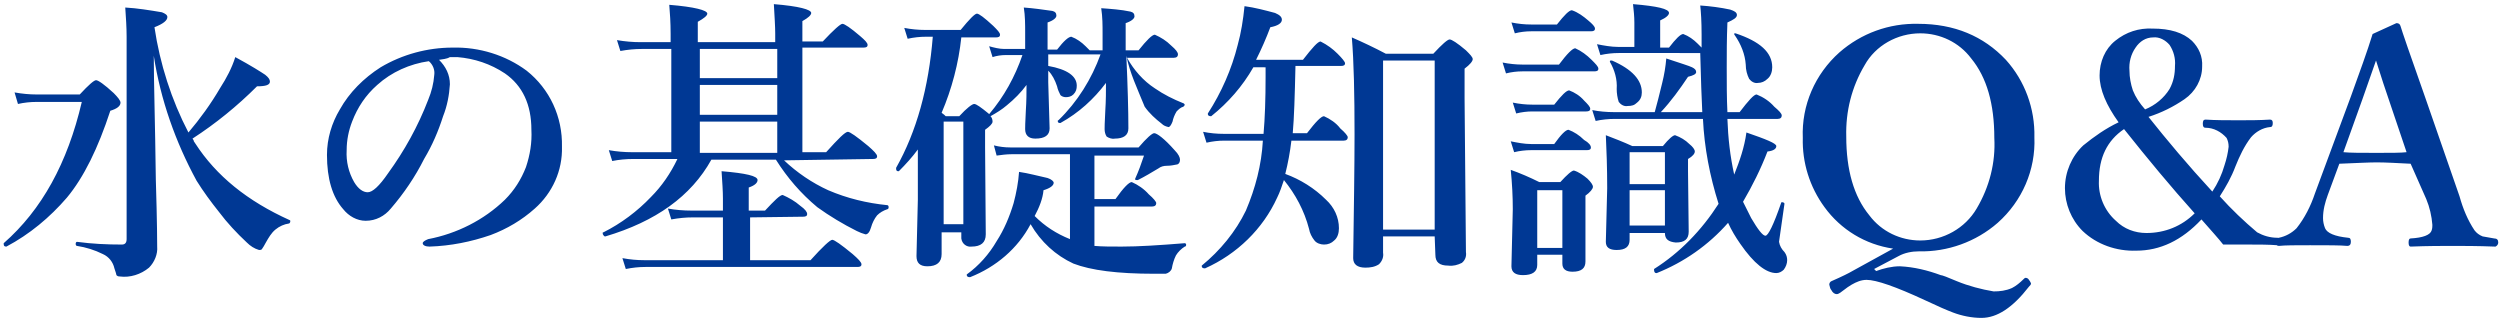 <?xml version="1.0" encoding="utf-8"?>
<!-- Generator: Adobe Illustrator 25.2.3, SVG Export Plug-In . SVG Version: 6.00 Build 0)  -->
<svg version="1.1" id="レイヤー_1" xmlns="http://www.w3.org/2000/svg" xmlns:xlink="http://www.w3.org/1999/xlink" x="0px"
	 y="0px" width="368.1px" height="47.3px" viewBox="0 0 368.1 47.3" style="enable-background:new 0 0 368.1 47.3;"
	 xml:space="preserve">
<style type="text/css">
	.st0{fill:#003894;}
</style>
<g transform="translate(-499.657 -4429.792)">
	<path class="st0" d="M522.3,4438L522.3,4438c0,3.9,0.2,10,0.3,18.2c0.2,6.4,0.2,9.7,0.2,9.9c0.1,1.1-0.4,2.3-1.2,3.1
		c-1.2,1-2.8,1.5-4.3,1.3c-0.3,0-0.4-0.1-0.5-0.2c0-0.1-0.1-0.4-0.3-1c-0.2-0.9-0.8-1.7-1.7-2.1c-1.2-0.6-2.5-1-3.8-1.2
		c-0.1,0-0.2-0.1-0.2-0.3c0-0.2,0.1-0.3,0.2-0.3c2.2,0.3,4.4,0.4,6.6,0.4c0.5,0,0.7-0.3,0.7-0.8v-29.8c0-1.4-0.1-2.8-0.2-4.3
		c1.8,0.1,3.6,0.4,5.4,0.7c0.5,0.2,0.8,0.4,0.8,0.7c0,0.5-0.6,1-1.9,1.5c0.8,5.4,2.5,10.7,5,15.5c1.7-2,3.3-4.2,4.7-6.6
		c0.9-1.4,1.7-2.9,2.2-4.5c2.4,1.3,3.8,2.2,4.4,2.6c0.5,0.4,0.7,0.7,0.7,1c0,0.5-0.6,0.7-1.9,0.7c-2.9,2.9-6.1,5.5-9.5,7.7
		c0.1,0.1,0.2,0.3,0.2,0.4c0.1,0.1,0.1,0.2,0.2,0.3c3.1,4.8,7.7,8.5,13.9,11.3c0.1,0,0.1,0.1,0.1,0.2c0,0.1-0.1,0.3-0.2,0.3
		c-0.7,0.1-1.4,0.4-2,0.9c-0.6,0.5-1,1.2-1.4,1.9c-0.2,0.4-0.4,0.7-0.6,1c-0.1,0.1-0.3,0.1-0.4,0.1c-0.7-0.2-1.3-0.6-1.8-1.1
		c-1.5-1.4-2.9-2.9-4.1-4.5c-1.2-1.5-2.3-3-3.3-4.6C525.5,4450.7,523.3,4444.5,522.3,4438z M517.4,4444.9c0,0.5-0.5,0.9-1.5,1.2
		c-1.8,5.5-3.9,9.8-6.4,12.8c-2.5,2.9-5.5,5.4-8.9,7.2c0,0,0,0,0,0c-0.3,0-0.4-0.1-0.4-0.4c0,0,0-0.1,0-0.1
		c5.6-4.9,9.4-11.8,11.5-20.8h-6.7c-0.9,0-1.8,0.1-2.7,0.3l-0.5-1.7c1.1,0.2,2.2,0.3,3.2,0.3h6.4c1.3-1.4,2.1-2.1,2.4-2.1
		c0.3,0,1.2,0.6,2.6,1.9C517,4444.1,517.4,4444.6,517.4,4444.9L517.4,4444.9z M564.3,4438.6c1,1,1.6,2.2,1.6,3.6
		c-0.1,1.6-0.4,3.2-1,4.7c-0.7,2.2-1.6,4.3-2.8,6.3c-1.3,2.6-3,5.1-4.9,7.3c-0.9,1.1-2.2,1.8-3.7,1.8c-1.3,0-2.5-0.7-3.3-1.7
		c-1.6-1.8-2.4-4.5-2.4-8c0-2.4,0.7-4.7,1.9-6.7c1.4-2.5,3.5-4.6,6-6.2c3.2-1.9,6.9-2.9,10.6-2.9c3.9-0.1,7.8,1.1,10.9,3.4
		c3.4,2.7,5.3,6.8,5.2,11.2c0.1,3.5-1.4,6.8-4,9.1c-1.9,1.7-4.1,3-6.5,3.9c-2.9,1-5.9,1.6-9,1.7c-0.6,0-1-0.2-1-0.5
		c0-0.2,0.3-0.4,0.8-0.6c4.2-0.8,8.2-2.8,11.3-5.8c1.4-1.4,2.4-3,3.1-4.8c0.6-1.8,0.9-3.6,0.8-5.5c0-3.7-1.3-6.5-3.9-8.3
		c-2.1-1.4-4.5-2.2-7-2.4c-0.3,0-0.7,0-1.1,0C565.4,4438.5,564.8,4438.5,564.3,4438.6L564.3,4438.6z M562.8,4438.8
		c-2.8,0.4-5.5,1.6-7.6,3.5c-1.7,1.5-2.9,3.3-3.7,5.4c-0.5,1.3-0.8,2.7-0.8,4.2c-0.1,1.7,0.3,3.3,1.1,4.7c0.6,1,1.3,1.5,2,1.5
		c0.7,0,1.7-0.9,3-2.8c2.4-3.3,4.4-6.9,5.9-10.8c0.5-1.2,0.8-2.4,0.9-3.7C563.7,4440.1,563.4,4439.3,562.8,4438.8L562.8,4438.8z
		 M615.1,4453.4c1.9,1.8,4.1,3.3,6.5,4.4c2.8,1.2,5.7,1.9,8.7,2.2c0.1,0,0.2,0.1,0.2,0.3c0,0.2-0.1,0.3-0.2,0.3
		c-0.6,0.2-1.1,0.5-1.5,0.9c-0.4,0.5-0.7,1.1-0.9,1.8c-0.2,0.7-0.5,1-0.8,1c-0.4-0.1-0.9-0.3-1.3-0.5c-2-1-4-2.2-5.8-3.5
		c-2.4-2-4.4-4.3-6.1-7h-9.5c-3,5.4-8.2,9.1-15.6,11.3c-0.1,0-0.2,0-0.3-0.2c-0.1-0.1-0.1-0.2-0.1-0.3c0-0.1,0-0.1,0.1-0.1
		c2.6-1.3,5-3.1,7-5.2c1.6-1.6,2.9-3.5,3.9-5.6h-6.5c-1.1,0-2.1,0.1-3.1,0.3l-0.5-1.6c1.1,0.2,2.3,0.3,3.4,0.3h5.8V4437h-4.3
		c-1.1,0-2.1,0.1-3.2,0.3l-0.5-1.6c1.2,0.2,2.3,0.3,3.5,0.3h4.4v-1.2c0-1.7-0.1-3.1-0.2-4.3c3.7,0.3,5.6,0.8,5.6,1.3
		c0,0.3-0.5,0.7-1.4,1.2v3h11.4v-1.3c0-1-0.1-2.5-0.2-4.3c3.7,0.3,5.5,0.8,5.5,1.3c0,0.3-0.4,0.7-1.3,1.2v3h3
		c1.6-1.7,2.6-2.6,2.9-2.6c0.3,0,1.2,0.6,2.6,1.8c0.7,0.6,1.1,1,1.1,1.3c0,0.3-0.2,0.4-0.6,0.4h-9v15.4h3.5c1.8-2,2.8-3,3.2-3
		c0.3,0,1.3,0.7,3,2.1c0.8,0.7,1.3,1.2,1.3,1.5s-0.2,0.4-0.6,0.4L615.1,4453.4z M614.1,4442.3h-11.4v4.4h11.4L614.1,4442.3z
		 M602.7,4441.3h11.4v-4.3h-11.4V4441.3z M614.1,4447.7h-11.4v4.6h11.4L614.1,4447.7z M610.1,4461.8v6.3h8.9c1.8-2,2.9-3,3.2-3
		c0.3,0,1.3,0.7,3,2.1c0.8,0.7,1.3,1.2,1.3,1.5s-0.2,0.4-0.6,0.4h-31.2c-1,0-1.9,0.1-2.9,0.3l-0.5-1.6c1.1,0.2,2.1,0.3,3.2,0.3h11.6
		v-6.3h-4.4c-1.1,0-2.1,0.1-3.2,0.3l-0.5-1.6c1.1,0.2,2.3,0.3,3.5,0.3h4.6v-1.8c0-1.1-0.1-2.4-0.2-4c3.6,0.3,5.3,0.7,5.3,1.3
		c0,0.4-0.4,0.8-1.3,1.1v3.4h2.4c1.4-1.5,2.2-2.3,2.6-2.3c0.9,0.4,1.8,0.9,2.6,1.6c0.7,0.5,1,0.9,1,1.2s-0.2,0.4-0.6,0.4
		L610.1,4461.8z M652,4461.6c1.5,1.5,3.2,2.6,5.2,3.4v-12.5h-8.6c-0.7,0-1.5,0.1-2.2,0.2l-0.4-1.5c0.8,0.2,1.6,0.3,2.4,0.3h18.9
		c1.2-1.4,2-2.1,2.3-2.1c0.4,0,1.5,0.8,3,2.5c0.6,0.6,0.8,1.1,0.8,1.4c0,0.3-0.1,0.6-0.4,0.7c-0.5,0.1-1,0.2-1.5,0.2
		c-0.5,0-0.9,0.1-1.3,0.4c-1,0.6-2,1.2-3,1.7c0,0-0.1,0-0.2,0c-0.1,0-0.2,0-0.2-0.1c0,0,0-0.1,0-0.1c0.5-1.1,0.9-2.2,1.3-3.4h-7.3
		v6.4h3.1c1.2-1.7,2-2.5,2.4-2.5c0.9,0.4,1.8,1,2.5,1.8c0.7,0.6,1.1,1.1,1.1,1.3c0,0.3-0.2,0.5-0.6,0.5h-8.5v5.8
		c1.1,0.1,2.5,0.1,4,0.1c2.5,0,5.6-0.2,9.3-0.5c0.1,0,0.2,0.1,0.2,0.2c0,0.1,0,0.3-0.2,0.3c-0.5,0.3-1,0.8-1.3,1.3
		c-0.3,0.6-0.5,1.3-0.6,1.9c-0.1,0.4-0.5,0.7-0.9,0.8c-0.2,0-0.8,0-1.7,0c-5.4,0-9.3-0.5-11.9-1.5c-2.6-1.2-4.8-3.2-6.3-5.8
		c-1.9,3.6-5.1,6.3-8.9,7.8c0,0-0.1,0-0.1,0c-0.2,0-0.4-0.1-0.4-0.3c0,0,0-0.1,0-0.1c1.8-1.3,3.3-3,4.4-4.9c1.1-1.7,1.9-3.6,2.5-5.6
		c0.4-1.5,0.7-3.1,0.8-4.6c1.4,0.2,2.8,0.6,4.2,0.9c0.6,0.2,0.9,0.5,0.9,0.7c0,0.4-0.5,0.8-1.5,1.1
		C653.2,4459,652.7,4460.3,652,4461.6L652,4461.6z M665.5,4438c0.2,4.5,0.3,8.1,0.3,10.7c0,1-0.7,1.5-2,1.5
		c-0.4,0.1-0.9-0.1-1.2-0.3c-0.2-0.3-0.3-0.7-0.3-1.1c0-0.1,0-1,0.1-2.7c0.1-1.5,0.1-2.9,0.1-4.1c-1.8,2.4-4,4.4-6.7,5.9
		c0,0-0.1,0-0.1,0c-0.2,0-0.3-0.1-0.3-0.3c0,0,0-0.1,0.1-0.1c2.8-2.7,4.9-6.1,6.2-9.7h-7.7v1.7c2.8,0.5,4.2,1.5,4.2,2.9
		c0,0.5-0.1,0.9-0.5,1.3c-0.3,0.3-0.7,0.4-1.1,0.4c-0.3,0-0.6-0.1-0.8-0.3c-0.2-0.4-0.4-0.8-0.5-1.3c-0.3-0.9-0.7-1.7-1.3-2.3v1.7
		l0.2,6.8c0,1-0.7,1.5-2.1,1.5c-1,0-1.5-0.5-1.5-1.4c0-0.1,0-1,0.1-2.7c0.1-1.5,0.1-2.7,0.1-3.8c-0.8,1.1-1.8,2.1-2.9,3
		c-0.7,0.6-1.5,1.1-2.4,1.6c0.2,0.2,0.3,0.5,0.3,0.8c0,0.3-0.4,0.7-1.1,1.2v2.6l0.1,12.8c0,1.2-0.7,1.8-2.1,1.8
		c-0.7,0.1-1.4-0.4-1.5-1.2c0-0.1,0-0.2,0-0.4v-0.5h-2.9v3.2c0,1.2-0.7,1.8-2.1,1.8c-1.1,0-1.6-0.5-1.6-1.5l0.2-8.3
		c0-3.3,0-5.7,0-7.4c-0.8,1.1-1.8,2.2-2.8,3.2c0,0-0.1,0-0.1,0c-0.2,0-0.3-0.1-0.3-0.4c0,0,0,0,0-0.1c3-5.3,4.8-11.8,5.4-19.3H636
		c-0.9,0-1.8,0.1-2.7,0.3l-0.5-1.6c1,0.2,2.1,0.3,3.1,0.3h5.2c1.3-1.6,2.1-2.4,2.4-2.4c0.3,0,1.1,0.6,2.4,1.8c0.6,0.6,1,1,1,1.3
		c0,0.3-0.2,0.4-0.6,0.4h-5.1c-0.4,3.8-1.4,7.6-2.9,11.1c0.3,0.2,0.5,0.4,0.6,0.5h2c1.1-1.2,1.9-1.8,2.2-1.8c0.3,0,1,0.5,2.1,1.4
		l0.1,0.1c2.2-2.6,3.8-5.5,4.9-8.7h-2.5c-0.6,0-1.3,0.1-1.9,0.3l-0.5-1.6c0.7,0.2,1.5,0.4,2.2,0.4h3.1v-2.4c0-1.2,0-2.5-0.2-3.7
		c1.4,0.1,2.8,0.3,4.2,0.5c0.4,0.1,0.6,0.3,0.6,0.7c0,0.3-0.4,0.7-1.3,1v4h1.4c1-1.3,1.7-1.9,2.1-1.9c0.8,0.3,1.5,0.8,2.1,1.4
		l0.6,0.6h1.9v-2.4c0-1.3,0-2.5-0.2-3.8c1.4,0.1,2.9,0.2,4.3,0.5c0.4,0.1,0.6,0.3,0.6,0.7c0,0.3-0.4,0.7-1.3,1v4h1.9
		c1.2-1.5,2-2.3,2.4-2.3c0.9,0.4,1.7,0.9,2.4,1.6c0.7,0.6,1,1,1,1.3c0,0.3-0.2,0.5-0.6,0.5h-6.9c1,1.8,2.4,3.4,4.1,4.5
		c1.3,0.9,2.7,1.6,4.2,2.2c0.1,0,0.1,0.1,0.2,0.2c0,0.1-0.1,0.2-0.2,0.3c-0.4,0.1-0.7,0.4-1,0.7c-0.3,0.5-0.5,1-0.6,1.5
		c-0.2,0.5-0.4,0.8-0.6,0.8c-0.4-0.1-0.7-0.2-1-0.5c-0.9-0.7-1.8-1.5-2.5-2.5C667.1,4442.8,666,4440.5,665.5,4438L665.5,4438z
		 M641.5,4462.8v-15.1h-2.9v15.1H641.5z M684.2,4439.7c-1.6,2.8-3.7,5.2-6.2,7.2c0,0-0.1,0-0.1,0c-0.2,0-0.4-0.1-0.4-0.3
		c0,0,0-0.1,0-0.1c2-3.1,3.5-6.5,4.4-10.1c0.5-1.8,0.8-3.7,1-5.7c1.5,0.2,3,0.6,4.5,1c0.7,0.3,1,0.6,1,1c0,0.5-0.6,0.9-1.7,1.1
		c-0.6,1.6-1.3,3.2-2.1,4.8h6.9c1.4-1.8,2.2-2.7,2.6-2.7c1,0.5,1.8,1.1,2.5,1.8c0.7,0.7,1.1,1.2,1.1,1.4c0,0.3-0.2,0.4-0.6,0.4h-6.7
		c-0.1,4.4-0.2,7.7-0.4,9.9h2.1c1.3-1.7,2.1-2.5,2.5-2.5c0.9,0.4,1.8,1,2.4,1.8c0.7,0.6,1.1,1.1,1.1,1.3c0,0.3-0.2,0.5-0.6,0.5h-7.7
		c-0.2,1.7-0.5,3.3-0.9,4.9c2.2,0.8,4.3,2.1,6,3.8c1.2,1.1,1.9,2.6,1.9,4.2c0,0.7-0.2,1.4-0.7,1.8c-0.4,0.4-0.9,0.6-1.5,0.6
		c-0.5,0-1.1-0.2-1.4-0.6c-0.4-0.5-0.7-1.1-0.8-1.7c-0.7-2.7-2-5.1-3.7-7.2c-0.3,0.9-0.6,1.8-1,2.6c-2.1,4.6-5.9,8.3-10.6,10.4h-0.1
		c-0.2,0-0.4-0.1-0.4-0.3c0,0,0-0.1,0-0.1c2.7-2.2,5-5,6.5-8.1c1.4-3.3,2.3-6.7,2.5-10.3h-5.7c-0.9,0-1.7,0.1-2.6,0.3l-0.5-1.6
		c1,0.2,2,0.3,3.1,0.3h5.8c0.2-2.3,0.3-5.1,0.3-8.4v-1.4L684.2,4439.7z M710.9,4464.6h-7.6v2.4c0.1,0.6-0.1,1.2-0.6,1.7
		c-0.6,0.4-1.3,0.5-2,0.5c-1.2,0-1.8-0.5-1.8-1.4c0.1-7.3,0.2-13.4,0.2-18.2c0-5.9-0.1-10.7-0.4-14.3c1.6,0.7,3.3,1.5,5,2.4h7
		c1.3-1.4,2.1-2.1,2.4-2.1c0.3,0,1.1,0.5,2.4,1.6c0.6,0.6,1,1,1,1.3c0,0.3-0.4,0.8-1.2,1.4v4.4l0.2,22.6c0.1,0.6-0.1,1.2-0.6,1.6
		c-0.6,0.3-1.3,0.5-2,0.4c-1.3,0-1.9-0.5-1.9-1.6L710.9,4464.6z M710.9,4463.6v-24.9h-7.6v24.9L710.9,4463.6z M752.7,4459.8
		c-1.3-4.1-2.1-8.3-2.3-12.5h-13c-0.9,0-1.9,0.1-2.8,0.3l-0.5-1.6c1,0.2,2.1,0.3,3.2,0.3h6c0.3-1.1,0.7-2.6,1.1-4.3
		c0.3-1.2,0.5-2.4,0.6-3.6c2.1,0.7,3.4,1.1,3.8,1.3c0.4,0.2,0.6,0.4,0.6,0.7c0,0.3-0.4,0.5-1.2,0.7c-1.2,1.8-2.5,3.6-4,5.2h6.1
		c-0.1-1.9-0.2-4.8-0.3-8.7c-0.1,0-0.2,0-0.3,0H738c-0.9,0-1.8,0.1-2.7,0.3l-0.5-1.6c1,0.2,2.1,0.4,3.1,0.4h2.4v-3.6
		c0-0.9-0.1-1.8-0.2-2.7c3.6,0.3,5.3,0.7,5.3,1.3c0,0.3-0.4,0.7-1.3,1.1v4h1.3c1-1.3,1.7-2,2.1-2c0.8,0.3,1.5,0.8,2.1,1.4
		c0.2,0.2,0.4,0.4,0.6,0.6v-1.9c0-2-0.1-3.4-0.2-4.3c1.5,0.1,3,0.3,4.4,0.6c0.6,0.2,1,0.4,1,0.8s-0.5,0.7-1.4,1.1
		c-0.1,2.4-0.1,4.7-0.1,6.6c0,2.3,0,4.6,0.1,6.6h1.8c1.3-1.7,2.1-2.6,2.5-2.6c1,0.4,1.9,1,2.6,1.8c0.7,0.6,1.1,1,1.1,1.3
		c0,0.3-0.2,0.5-0.6,0.5H754c0.1,2.8,0.4,5.5,1,8.2c0.8-2,1.5-4,1.8-6.2c2.9,1,4.4,1.6,4.4,2c0,0.4-0.4,0.7-1.3,0.8
		c-1,2.6-2.2,5-3.6,7.4c0.4,0.8,0.8,1.6,1.2,2.4c1,1.7,1.7,2.6,2.1,2.6c0.4,0,1.2-1.6,2.3-4.8c0-0.1,0.1-0.2,0.3-0.1
		c0.1,0,0.2,0.1,0.2,0.2c-0.5,3.6-0.8,5.5-0.8,5.6c0.1,0.6,0.4,1.1,0.8,1.5c0.3,0.4,0.4,0.8,0.4,1.2c0,0.5-0.2,1-0.5,1.4
		c-0.3,0.3-0.7,0.5-1.1,0.5c-1.5,0-3.3-1.4-5.3-4.3c-0.7-1-1.3-2-1.8-3.1c-2.9,3.3-6.5,5.8-10.5,7.4h-0.1c-0.2,0-0.3-0.2-0.3-0.5
		c0,0,0-0.1,0-0.1C747,4467,750.2,4463.7,752.7,4459.8z M729.7,4467.3h-3.7v1.5c0,1-0.7,1.5-2.1,1.5c-1.1,0-1.7-0.4-1.7-1.3l0.2-8.4
		c0-1.9-0.1-3.8-0.3-5.8c1.4,0.5,2.8,1.1,4.2,1.8h3.1c1-1.1,1.7-1.7,2-1.7c0.7,0.2,1.4,0.7,2,1.2c0.5,0.5,0.8,0.9,0.8,1.2
		c0,0.3-0.4,0.8-1.1,1.3v1.6l0,8.1c0,1-0.6,1.5-1.9,1.5c-1,0-1.5-0.4-1.5-1.2V4467.3z M729.7,4466.3v-8.5h-3.7v8.5L729.7,4466.3z
		 M744.8,4464.1h-5.2v1c0,1-0.6,1.5-1.9,1.5c-1.1,0-1.6-0.4-1.6-1.2l0.2-7.9c0-3-0.1-5.7-0.2-7.8c1.3,0.5,2.6,1,3.9,1.6h4.5
		c0.9-1.1,1.5-1.6,1.8-1.6c0.8,0.3,1.5,0.7,2.1,1.3c0.5,0.4,0.8,0.8,0.8,1.1c0,0.3-0.3,0.7-1,1.1v1.8l0.1,8.9c0,1.1-0.6,1.6-1.9,1.6
		C745.3,4465.4,744.8,4465,744.8,4464.1L744.8,4464.1z M744.8,4463v-5.2h-5.2v5.2H744.8z M744.8,4456.9v-4.7h-5.2v4.7H744.8z
		 M734.5,4434c0,0.3-0.2,0.4-0.6,0.4h-8.8c-0.8,0-1.6,0.1-2.4,0.3l-0.5-1.6c1,0.2,1.9,0.3,2.9,0.3h3.8c1.1-1.4,1.8-2.1,2.2-2.1
		c0.9,0.3,1.7,0.9,2.4,1.5C734.1,4433.3,734.5,4433.7,734.5,4434z M733.8,4445.8c0,0.3-0.2,0.4-0.6,0.4h-7.9c-0.8,0-1.6,0.1-2.4,0.3
		l-0.5-1.6c1,0.2,1.9,0.3,2.9,0.3h3.2c1.1-1.4,1.8-2.1,2.2-2.1c0.8,0.3,1.6,0.8,2.2,1.5C733.4,4445.1,733.8,4445.5,733.8,4445.8z
		 M733.9,4451.5c0,0.3-0.2,0.4-0.6,0.4h-8.2c-0.8,0-1.7,0.1-2.5,0.3l-0.5-1.6c1,0.2,2,0.4,3,0.4h3.4c1-1.4,1.7-2.1,2.1-2.1
		c0.8,0.3,1.6,0.8,2.3,1.5C733.6,4450.8,733.9,4451.2,733.9,4451.5z M760.6,4439.7c0,0.6-0.2,1.3-0.7,1.7c-0.4,0.4-0.9,0.6-1.4,0.6
		c-0.5,0.1-1-0.2-1.3-0.6c-0.3-0.6-0.5-1.3-0.5-2.1c-0.1-1.5-0.7-3-1.6-4.3c0,0-0.1-0.1-0.1-0.2c0-0.1,0-0.1,0.1-0.1c0,0,0,0,0,0
		c0,0,0.1,0,0.1,0C758.8,4435.9,760.6,4437.5,760.6,4439.7z M735,4439.9c0,0.3-0.2,0.4-0.6,0.4h-10.6c-0.8,0-1.6,0.1-2.4,0.3
		l-0.5-1.6c1,0.2,2,0.3,2.9,0.3h5.4c1.2-1.6,2-2.4,2.4-2.4c0.9,0.4,1.7,1,2.4,1.7C734.6,4439.2,735,4439.6,735,4439.9L735,4439.9z
		 M741.4,4443.4c0,0.6-0.2,1.1-0.7,1.5c-0.4,0.4-0.8,0.5-1.4,0.5c-0.5,0.1-1-0.2-1.3-0.6c-0.2-0.6-0.3-1.3-0.3-1.9
		c0.1-1.4-0.3-2.8-1-4c0,0,0-0.1,0-0.1c0-0.1,0.1-0.1,0.2-0.1c0,0,0.1,0,0.1,0C740,4440,741.4,4441.6,741.4,4443.4L741.4,4443.4z
		 M775.9,4469.7c1.1-0.4,2.3-0.7,3.5-0.7c2.1,0.1,4.1,0.6,6,1.3c0.2,0,1,0.3,2.4,0.9c1.7,0.7,3.6,1.2,5.4,1.5c0.9,0,1.8-0.1,2.7-0.5
		c0.6-0.3,1.2-0.8,1.7-1.3c0.1-0.1,0.2-0.2,0.3-0.2c0.2,0,0.4,0.1,0.5,0.3c0.1,0.1,0.2,0.3,0.3,0.5c0,0.2-0.1,0.3-0.3,0.5
		c-2.4,3.1-4.7,4.6-7,4.6c-1.4,0-2.9-0.3-4.2-0.8c-0.8-0.3-2.2-0.9-4.1-1.8c-4.3-2-7.2-3-8.6-3c-0.8,0-1.5,0.3-2.2,0.7
		c-0.2,0.1-0.8,0.5-1.7,1.2c-0.2,0.1-0.3,0.2-0.5,0.2c-0.3,0-0.6-0.2-0.8-0.6c-0.2-0.2-0.2-0.5-0.3-0.8c0-0.2,0.1-0.4,0.3-0.5
		c1.6-0.7,2.6-1.2,3.1-1.5l6-3.3c-4.1-0.6-7.7-2.8-10.1-6.1c-2.2-3-3.3-6.6-3.2-10.2c-0.2-4.8,1.8-9.4,5.4-12.6
		c3.2-2.8,7.3-4.3,11.6-4.2c5.3,0,9.6,1.8,12.9,5.3c2.8,3.1,4.3,7.2,4.2,11.4c0.2,4.8-1.8,9.4-5.4,12.6c-3.2,2.8-7.4,4.3-11.6,4.2
		c-1,0-2.1,0.2-3,0.7l-3.6,1.9L775.9,4469.7z M782.4,4434.7c-3.4,0-6.6,1.8-8.2,4.7c-1.9,3.2-2.8,6.8-2.7,10.5
		c0,4.9,1.1,8.8,3.4,11.6c1.8,2.4,4.6,3.7,7.5,3.7c3.4,0,6.6-1.8,8.3-4.7c1.9-3.2,2.8-6.8,2.6-10.4c0-5-1.1-8.9-3.4-11.7
		C788.1,4436,785.3,4434.7,782.4,4434.7L782.4,4434.7z M811.6,4447.8c-1.8-2.5-2.8-4.8-2.8-6.9c0-2,0.8-3.9,2.3-5.1
		c1.6-1.3,3.5-1.9,5.5-1.8c2.6,0,4.5,0.6,5.8,1.8c1,1,1.6,2.3,1.5,3.8c0,1.9-1,3.7-2.6,4.8c-1.6,1.1-3.4,2-5.3,2.6
		c2.7,3.4,5.8,7.1,9.4,11c0.8-1.2,1.4-2.5,1.8-3.9c0.3-0.9,0.5-1.8,0.6-2.7c0-0.5-0.1-0.9-0.3-1.3c-0.8-0.9-1.9-1.5-3.1-1.5
		c-0.3,0-0.4-0.2-0.4-0.6c0-0.4,0.1-0.6,0.4-0.6c1.5,0.1,3.2,0.1,4.9,0.1c1.5,0,3,0,4.6-0.1c0.3,0,0.4,0.2,0.4,0.5
		c0,0.4-0.1,0.6-0.4,0.6c-1.1,0.1-2.1,0.7-2.8,1.5c-1,1.3-1.7,2.8-2.3,4.3c-0.6,1.6-1.4,3-2.3,4.4c1.7,1.9,3.6,3.7,5.5,5.3
		c0.9,0.5,1.9,0.8,3,0.8c0.3,0,0.5,0.2,0.5,0.6c0,0.2-0.1,0.5-0.4,0.5c0,0-0.1,0-0.1,0c-1.4-0.1-2.7-0.1-4-0.1c-1.8,0-3.1,0-4,0
		c-0.7-0.9-1.8-2.1-3.2-3.7c-2.9,3.1-6.1,4.6-9.6,4.6c-2.9,0.1-5.8-0.9-7.9-2.9c-1.7-1.7-2.6-4-2.6-6.3c0-2.4,1-4.7,2.7-6.3
		C808,4449.9,809.7,4448.7,811.6,4447.8L811.6,4447.8z M815.5,4445.9c1.5-0.6,2.8-1.7,3.6-3c0.6-1.1,0.8-2.2,0.8-3.4
		c0.1-1.1-0.2-2.2-0.8-3.1c-0.6-0.7-1.5-1.2-2.4-1.1c-1.1,0-2,0.6-2.6,1.5c-0.7,1-1,2.2-0.9,3.4c0,1,0.2,2,0.5,2.9
		C814.1,4444.1,814.7,4445,815.5,4445.9L815.5,4445.9z M812.4,4448.8c-2.5,1.7-3.7,4.2-3.7,7.6c-0.1,2.2,0.8,4.4,2.5,5.9
		c1.2,1.2,2.8,1.8,4.5,1.8c2.7,0,5.2-1,7.1-2.9C819.3,4457.3,815.9,4453.2,812.4,4448.8L812.4,4448.8z M854.6,4453.9
		c-2-0.1-3.7-0.2-5-0.2c-1.1,0-3,0.1-5.5,0.2l-1.7,4.6c-0.4,1.1-0.7,2.2-0.7,3.4c0,0.5,0.1,1,0.3,1.5c0.3,0.7,1.4,1.2,3.4,1.4
		c0.3,0,0.4,0.2,0.4,0.6c0,0.4-0.2,0.6-0.5,0.6c-1.1-0.1-2.9-0.1-5.5-0.1c-2.1,0-3.7,0-4.6,0.1c-0.3,0-0.5-0.2-0.5-0.6
		c0-0.4,0.2-0.6,0.5-0.6c1-0.2,1.9-0.7,2.6-1.4c1.2-1.5,2.1-3.3,2.7-5.1l5.3-14.3c1.3-3.6,2.4-6.6,3.2-9.2l3.5-1.6
		c0.3,0,0.5,0.1,0.6,0.4c0.2,0.7,1.4,4.2,3.7,10.7l5,14.4c0.5,1.8,1.2,3.5,2.2,5c0.3,0.4,0.7,0.7,1.2,0.9c0.5,0.1,1.1,0.2,1.7,0.3
		c0.4,0,0.6,0.2,0.6,0.6c0,0.3-0.2,0.5-0.4,0.6c0,0-0.1,0-0.1,0c-2.6-0.1-4.7-0.1-6.2-0.1c-1.5,0-3.6,0-6.2,0.1
		c-0.2,0-0.3-0.2-0.3-0.6c0-0.4,0.1-0.6,0.3-0.6c1.8-0.1,2.9-0.5,3.1-1.2c0.1-0.3,0.1-0.6,0.1-0.8c-0.1-1.3-0.4-2.6-0.9-3.8
		L854.6,4453.9z M849.5,4438.7l-2,5.7l-2.8,7.8c1,0.1,2.6,0.1,4.9,0.1c2.1,0,3.6,0,4.4-0.1l-2.6-7.7
		C850.9,4443.1,850.3,4441.2,849.5,4438.7L849.5,4438.7z"/>
</g>
</svg>
